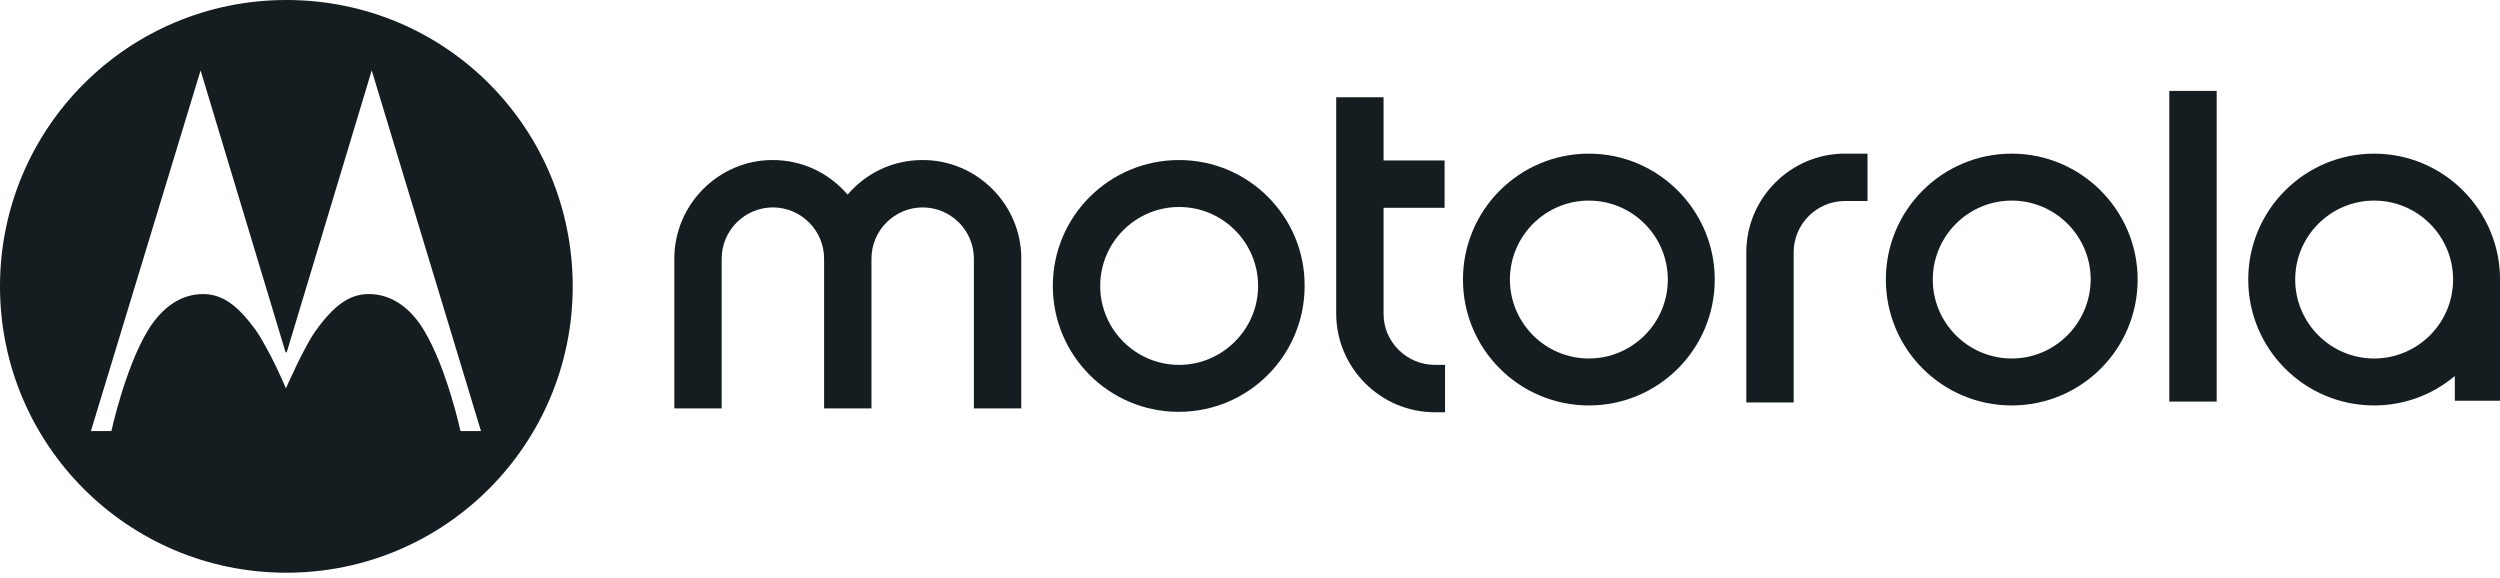<?xml version="1.0" encoding="UTF-8"?>
<svg width="147" height="34" fill="none" viewBox="0 0 147 34" xmlns="http://www.w3.org/2000/svg">
 <g clip-path="url(#clip0)" fill="#151D21">
  <path d="m93.425 21.079c-2.56 0-4.642-2.083-4.642-4.642 0-2.559 2.083-4.642 4.642-4.642s4.642 2.083 4.642 4.642c0 2.585-2.108 4.642-4.642 4.642zm0-12.045c-4.09 0-7.403 3.312-7.403 7.403s3.312 7.403 7.403 7.403 7.402-3.312 7.402-7.403c0-4.065-3.312-7.403-7.402-7.403z"/>
  <path d="m84.366 21.455h0.602v2.785h-0.602c-3.187 0-5.797-2.61-5.797-5.797v-12.723h2.785v3.714h3.588v2.785h-3.588v6.248c0 1.631 1.355 2.986 3.011 2.986z"/>
  <path d="m118.29 21.079c-2.559 0-4.642-2.083-4.642-4.642 0-2.559 2.083-4.642 4.642-4.642 2.56 0 4.643 2.083 4.643 4.642-0.025 2.585-2.108 4.642-4.643 4.642zm0-12.045c-4.09 0-7.402 3.312-7.402 7.403s3.312 7.403 7.402 7.403c4.091 0 7.403-3.312 7.403-7.403 0-4.065-3.312-7.403-7.403-7.403z"/>
  <path d="m139.6 21.079c-2.56 0-4.642-2.083-4.642-4.642 0-2.559 2.082-4.642 4.642-4.642s4.642 2.083 4.642 4.642c0 2.585-2.108 4.642-4.642 4.642zm0-12.045c-4.09 0-7.403 3.312-7.403 7.403s3.313 7.403 7.403 7.403c1.807 0 3.463-0.652 4.743-1.731v1.455h2.66v-6.901-0.226c0-4.065-3.313-7.403-7.403-7.403z"/>
  <path d="m108.48 9.034h1.33v2.785h-1.33c-1.656 0-3.012 1.355-3.012 3.011v8.833h-2.785v-8.833c0-3.187 2.61-5.797 5.797-5.797z"/>
  <path d="m130.34 5.345h-2.786v18.268h2.786v-18.268z"/>
  <path d="m60.049 15.207v8.808h-2.785v-8.808c0-1.656-1.355-3.011-3.011-3.011s-3.011 1.355-3.011 3.011v8.808h-2.785v-8.808c0-1.656-1.355-3.011-3.011-3.011s-3.011 1.355-3.011 3.011v8.808h-2.785v-8.808c0-3.187 2.61-5.797 5.772-5.797 1.782 0 3.337 0.778 4.417 2.033 1.079-1.255 2.635-2.033 4.417-2.033 3.187 0 5.797 2.61 5.797 5.797z"/>
  <path d="m69.334 21.455c-2.559 0-4.642-2.083-4.642-4.642 0-2.56 2.083-4.642 4.642-4.642 2.56 0 4.642 2.083 4.642 4.642 0 2.559-2.108 4.642-4.642 4.642zm0-12.045c-4.115 0-7.428 3.312-7.428 7.403s3.312 7.403 7.403 7.403 7.403-3.312 7.403-7.403c0.025-4.065-3.287-7.403-7.378-7.403z"/>
  <path d="m0 16.838c0-9.31 7.528-16.838 16.838-16.838 9.41 0 16.838 7.578 16.838 16.838 0 9.31-7.528 16.838-16.838 16.838-9.31 0-16.838-7.528-16.838-16.838zm16.863 3.865 4.994-16.562 6.424 21.204h-1.204s-0.803-3.689-2.133-5.897c-0.703-1.204-1.832-2.183-3.312-2.158-1.054 0.025-1.957 0.602-3.087 2.183-0.678 0.954-1.732 3.363-1.732 3.363s-0.402-0.954-0.878-1.882c-0.048-0.087-0.096-0.176-0.143-0.263-0.252-0.466-0.499-0.921-0.71-1.217-1.129-1.581-2.033-2.158-3.087-2.183-1.481-0.025-2.585 0.954-3.312 2.158-1.33 2.208-2.133 5.897-2.133 5.897h-1.204l6.449-21.204 4.994 16.562 0.05 0.025 0.025-0.025z" clip-rule="evenodd" fill-rule="evenodd"/>
 </g>
 <defs>
  <clipPath id="clip0">
   <rect width="147" height="33.676" fill="#fff"/>
  </clipPath>
 </defs>
</svg>